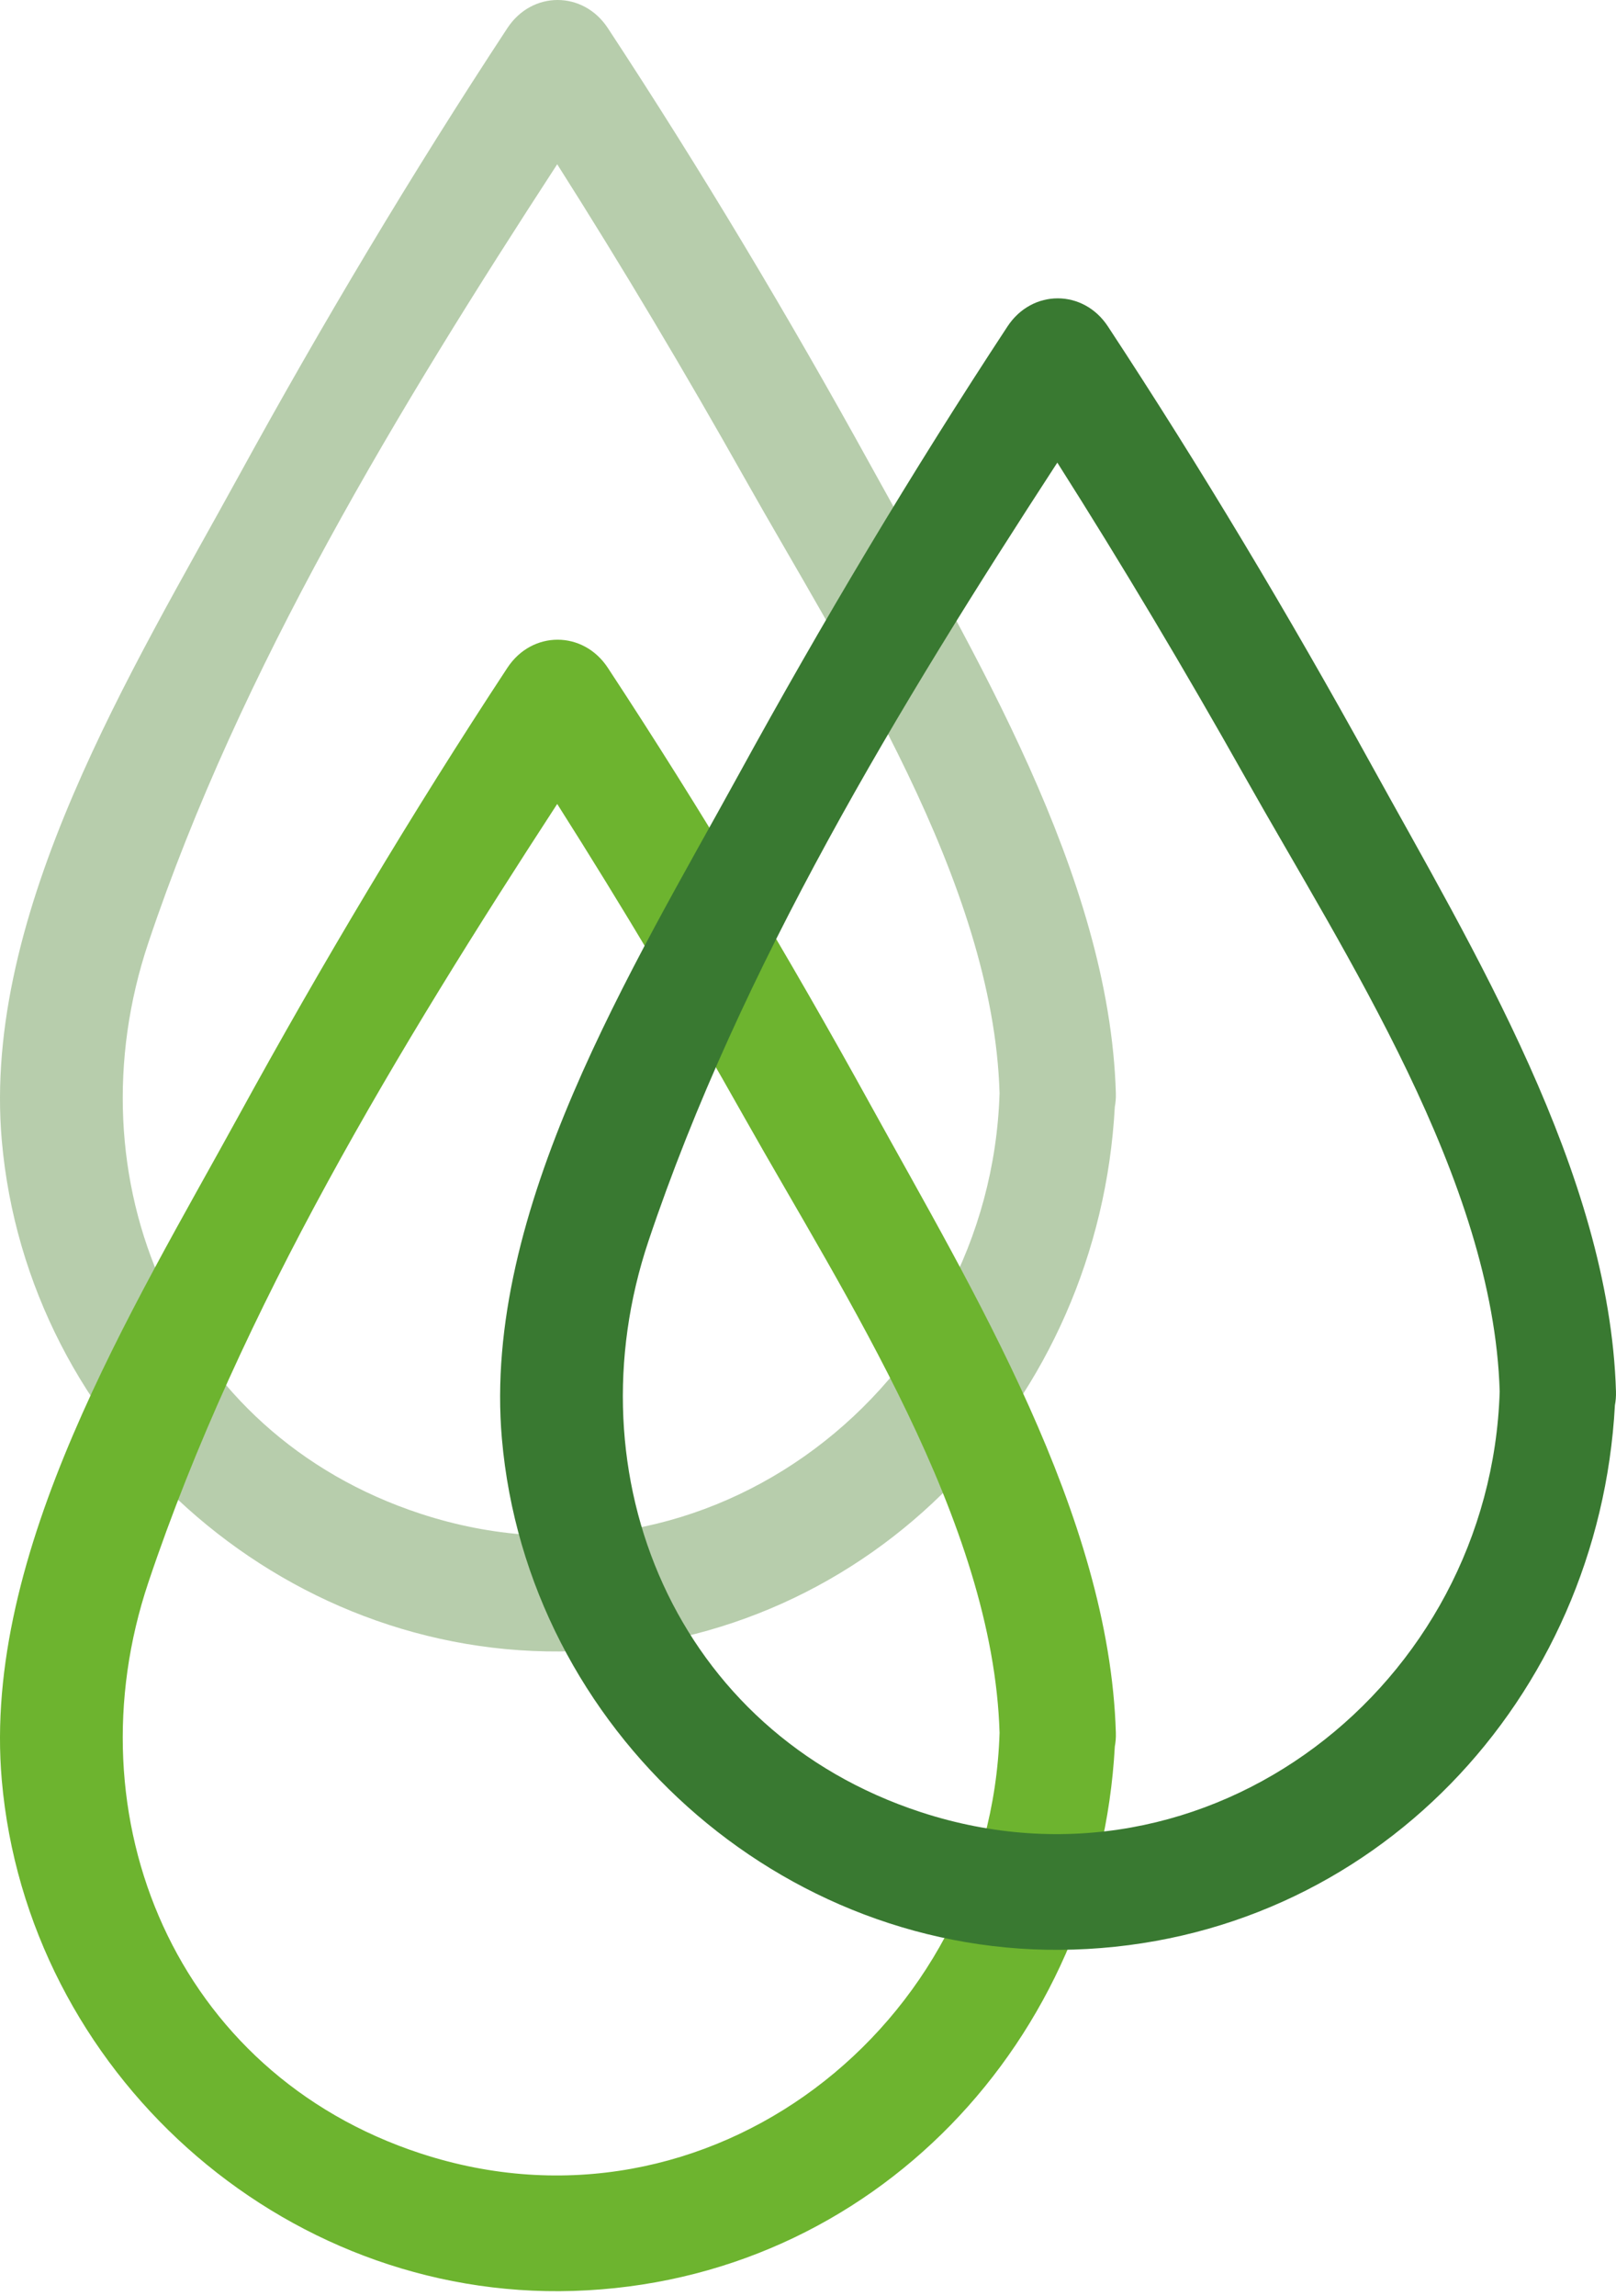 <?xml version="1.0" encoding="utf-8"?>
<!-- Generator: Adobe Illustrator 15.0.0, SVG Export Plug-In . SVG Version: 6.00 Build 0)  -->
<!DOCTYPE svg PUBLIC "-//W3C//DTD SVG 1.1//EN" "http://www.w3.org/Graphics/SVG/1.1/DTD/svg11.dtd">
<svg version="1.1" id="Ebene_1" xmlns="http://www.w3.org/2000/svg" xmlns:xlink="http://www.w3.org/1999/xlink" x="0px" y="0px"
	 width="150px" height="213px" viewBox="0 0 150 213" enable-background="new 0 0 150 213" xml:space="preserve">
<path fill="#B7CDAC" d="M103.576,101.412c-0.596-20.238-13.294-41.067-22.768-58.25C73.199,29.358,65.082,15.779,56.419,2.606
	c-2.286-3.475-7.037-3.475-9.322,0C38.211,16.119,29.892,30.052,22.118,44.23c-9.758,17.797-23.8,40.377-21.953,61.56
	c2.352,26.969,25.882,48.243,53.06,47.394c27.849-0.871,48.791-23.346,50.254-50.507
	C103.553,102.284,103.591,101.864,103.576,101.412 M39.054,140.435c-22.79-7.455-32.58-31.233-25.281-52.982
	c8.526-25.415,23.216-49.577,37.948-72.214c6.067,9.552,11.861,19.289,17.408,29.141c9.323,16.559,23.075,37.417,23.653,57.033
	C91.934,128.62,65.789,149.18,39.054,140.435"/>
<path fill="#6DB42F" d="M103.576,160.757c-0.596-20.237-13.294-41.066-22.768-58.249c-7.609-13.804-15.727-27.383-24.389-40.557
	c-2.286-3.474-7.037-3.474-9.322,0c-8.886,13.512-17.206,27.447-24.979,41.625c-9.758,17.797-23.8,40.377-21.953,61.56
	c2.352,26.969,25.882,48.243,53.06,47.393c27.849-0.87,48.791-23.347,50.254-50.507
	C103.553,161.628,103.591,161.208,103.576,160.757 M39.054,199.779c-22.79-7.454-32.58-31.233-25.281-52.981
	c8.526-25.414,23.216-49.577,37.948-72.214c6.067,9.552,11.861,19.289,17.408,29.141c9.323,16.558,23.075,37.417,23.653,57.032
	C91.934,187.965,65.789,208.525,39.054,199.779"/>
<path fill="#397931" d="M149.997,129.089c-0.597-20.237-13.296-41.066-22.768-58.249c-7.61-13.805-15.727-27.383-24.39-40.556
	c-2.284-3.475-7.036-3.475-9.321,0C84.633,43.797,76.312,57.73,68.539,71.908c-9.758,17.797-23.8,40.378-21.952,61.561
	c2.352,26.969,25.881,48.243,53.059,47.394c27.849-0.87,48.79-23.347,50.253-50.505
	C149.975,129.962,150.011,129.542,149.997,129.089 M85.475,168.113c-22.79-7.455-32.579-31.232-25.282-52.983
	C68.72,89.716,83.41,65.554,98.142,42.916c6.066,9.552,11.862,19.289,17.408,29.141c9.321,16.559,23.074,37.417,23.654,57.032
	C138.355,156.299,112.21,176.858,85.475,168.113"/>
</svg>
